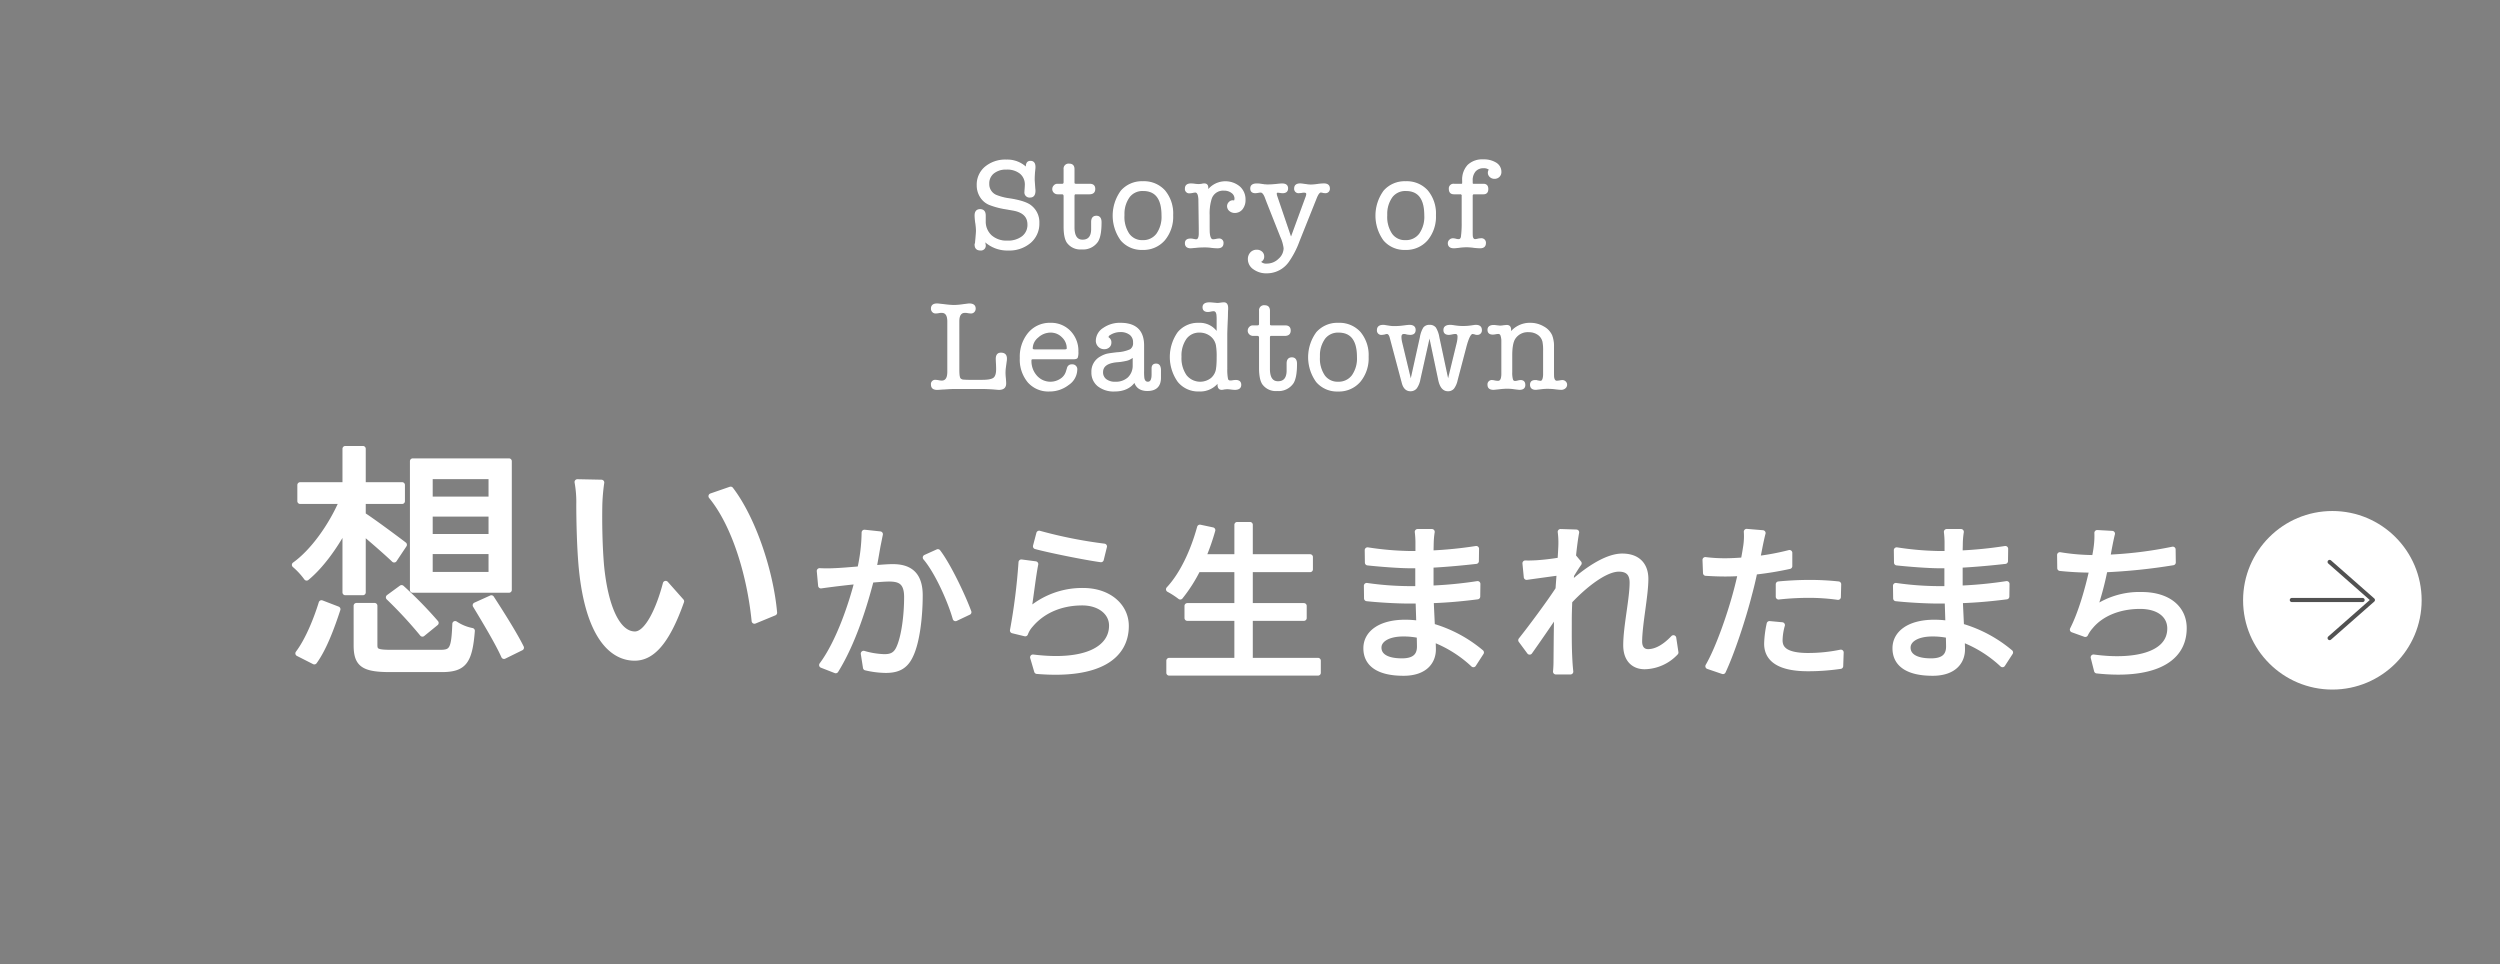 <svg xmlns="http://www.w3.org/2000/svg" width="771.925" height="297.711" viewBox="0 0 771.925 297.711">
  <rect x="0" y="0" width="771.925" height="297.711" fill="#808080" stroke="none"/>
  <g id="btn-storyofleadtown" transform="translate(-511.94 -1687.1)">
    <path id="パス_19372" data-name="パス 19372" d="M511.94,1687.1l771.925.262v297.449l-771.925-.262V1687.1" fill="none"/>
    <g id="グループ_4208" data-name="グループ 4208" transform="translate(799.613 1736.528)">
      <g id="グループ_4207" data-name="グループ 4207">
        <path id="パス_19373" data-name="パス 19373" d="M645.534,1707.48a8.335,8.335,0,0,1,6.218,2.451v-.544q0-1.515,1.2-1.516,1.323,0,1.321,1.671v.233q0,.076-.116,1.166a24.82,24.82,0,0,0-.117,2.6c0,.131.024.546.078,1.246l.117,1.555a3.088,3.088,0,0,1,.039.542q0,1.869-1.438,1.868a1.358,1.358,0,0,1-1.516-1.557V1717l.078-1.049c.024-.364.039-.648.039-.855a4.51,4.51,0,0,0-1.574-3.653,6.528,6.528,0,0,0-4.333-1.321,6.083,6.083,0,0,0-4.022,1.244,4.121,4.121,0,0,0-1.5,3.342,3.831,3.831,0,0,0,2.215,3.614,16.924,16.924,0,0,0,4.352,1.127q4.623.736,6.334,2.021a6.33,6.33,0,0,1,2.565,5.4,7.538,7.538,0,0,1-2.616,5.946,9.9,9.9,0,0,1-6.767,2.29,10.141,10.141,0,0,1-7.328-2.8v.573a4.309,4.309,0,0,1,.155.8,1.261,1.261,0,0,1-1.435,1.418q-1.555,0-1.557-1.63a.421.421,0,0,1,.116-.311l.177-2.021q.135-1.515.134-1.943a18.672,18.672,0,0,0-.214-2.332,18.624,18.624,0,0,1-.214-2.332c0-1.168.493-1.749,1.477-1.749q1.515,0,1.515,1.756v1.6a6.008,6.008,0,0,0,1.86,4.644,7.127,7.127,0,0,0,5.037,1.717,7.281,7.281,0,0,0,4.688-1.4,4.617,4.617,0,0,0,1.744-3.809q0-3.691-4.663-4.508l-2.215-.388a24.443,24.443,0,0,1-5.13-1.363,5.891,5.891,0,0,1-2.662-2.31,6.538,6.538,0,0,1-.991-3.558,6.975,6.975,0,0,1,2.487-5.555A9.545,9.545,0,0,1,645.534,1707.48Z" transform="translate(-622.45 -1707.408)" fill="#fff" stroke="#fff" stroke-miterlimit="10" stroke-width="0.451"/>
        <path id="パス_19374" data-name="パス 19374" d="M657.813,1728.17v-2.489q.04-1.589,1.4-1.591t1.36,1.785q0,4.241-1.081,5.909a5.326,5.326,0,0,1-4.824,2.254,4.882,4.882,0,0,1-4.4-1.984q-.965-1.436-.964-4.894v-9.327c0-.546-.253-.816-.755-.816h-1.273a1.451,1.451,0,0,1-1.052-.408,1.33,1.33,0,0,1-.418-.991,1.379,1.379,0,0,1,.408-.974,1.236,1.236,0,0,1,.913-.425h1.515c.44,0,.661-.248.661-.739v-4a1.322,1.322,0,0,1,1.517-1.48q1.4,0,1.4,1.477v4.156c0,.391.231.585.7.585h4.236q1.476,0,1.477,1.36,0,1.439-1.593,1.438h-4.275c-.364,0-.544.27-.544.816v9.558q0,4.083,2.718,4.083Q657.7,1731.47,657.813,1728.17Z" transform="translate(-608.345 -1706.675)" fill="#fff" stroke="#fff" stroke-miterlimit="10" stroke-width="0.451"/>
        <path id="パス_19375" data-name="パス 19375" d="M662.464,1730.99a8.212,8.212,0,0,1-6.529-2.817,12.85,12.85,0,0,1,.02-15.117,8.365,8.365,0,0,1,6.626-2.82,8.475,8.475,0,0,1,6.684,2.761,10.893,10.893,0,0,1,2.448,7.5,11.121,11.121,0,0,1-2.526,7.616,8.5,8.5,0,0,1-6.723,2.877Zm.194-18.187a5.22,5.22,0,0,0-4.275,1.9,8.978,8.978,0,0,0-1.71,5.4v.505a9.462,9.462,0,0,0,1.535,5.732,5.032,5.032,0,0,0,4.294,2.079,5.324,5.324,0,0,0,4.45-2.079,9.206,9.206,0,0,0,1.613-5.771q0-7.769-5.907-7.769Z" transform="translate(-597.372 -1703.476)" fill="#fff" stroke="#fff" stroke-miterlimit="10" stroke-width="0.451"/>
        <path id="パス_19376" data-name="パス 19376" d="M669.434,1712.01v1.069a6.773,6.773,0,0,1,9.812-1.3,5.088,5.088,0,0,1,1.688,3.944,4.307,4.307,0,0,1-.855,2.779,2.737,2.737,0,0,1-2.251,1.069,2.219,2.219,0,0,1-1.516-.544,1.7,1.7,0,0,1-.622-1.322,1.555,1.555,0,0,1,.466-1.107,1.464,1.464,0,0,1,1.086-.488,2.376,2.376,0,0,1,.505.119,1.943,1.943,0,0,0,.235-.855,2.348,2.348,0,0,0-.993-1.906,3.887,3.887,0,0,0-2.465-.775,3.926,3.926,0,0,0-4.042,2.72,15.342,15.342,0,0,0-.624,5.049v2.567c0,1.736.015,2.706.039,2.915q.2,2.215,1.207,2.212a4.373,4.373,0,0,0,1.049-.131,3.214,3.214,0,0,1,.736-.1,1.092,1.092,0,0,1,1.246,1.227c0,.891-.532,1.338-1.588,1.338h-.156a17.278,17.278,0,0,1-1.763-.136,17.2,17.2,0,0,0-1.761-.136c-1.035,0-1.846.027-2.441.078l-2.169.195q-1.588,0-1.588-1.36c0-.8.5-1.2,1.491-1.2a3.225,3.225,0,0,1,.588.039l.59.117a3.039,3.039,0,0,0,.549.075q.98,0,1.059-1.785V1724.4l-.119-8.822c-.075-1.528-.466-2.3-1.166-2.3a4.381,4.381,0,0,0-.852.119,4.528,4.528,0,0,1-.855.117,1.119,1.119,0,0,1-1.285-1.246c0-.906.559-1.358,1.671-1.358a10.134,10.134,0,0,1,1.166.1,10.871,10.871,0,0,0,1.166.1,8.675,8.675,0,0,0,1.01-.1,2.482,2.482,0,0,1,.741-.1Q669.433,1710.9,669.434,1712.01Z" transform="translate(-584.252 -1703.476)" fill="#fff" stroke="#fff" stroke-miterlimit="10" stroke-width="0.451"/>
        <path id="パス_19377" data-name="パス 19377" d="M679.3,1714.24l4.469,13.135,4.741-12.941a2.764,2.764,0,0,0,.194-.857c0-.437-.3-.658-.894-.658a2.829,2.829,0,0,0-.738.078,7.71,7.71,0,0,1-.816.076,1.114,1.114,0,0,1-1.282-1.241q0-1.323,1.671-1.321a6.529,6.529,0,0,1,.777.078l1.4.194a8.045,8.045,0,0,0,1.166.075,15.555,15.555,0,0,0,1.943-.172,15.652,15.652,0,0,1,1.943-.175q1.669,0,1.671,1.3a1.123,1.123,0,0,1-1.282,1.261,1.618,1.618,0,0,1-.583-.076,3.822,3.822,0,0,0-.7-.119q-.74,0-1.516,1.984l-5.285,13.212a27.1,27.1,0,0,1-3.3,6.373,8.075,8.075,0,0,1-6.606,3.381,6.476,6.476,0,0,1-3.983-1.2,3.55,3.55,0,0,1-1.613-2.915,2.778,2.778,0,0,1,.7-1.962,2.37,2.37,0,0,1,1.827-.76,2.127,2.127,0,0,1,1.477.527,1.681,1.681,0,0,1,.583,1.3,1.508,1.508,0,0,1-1.127,1.6,2.507,2.507,0,0,0,2.215.854,5.312,5.312,0,0,0,3.711-1.537,4.611,4.611,0,0,0,1.652-3.439,12.36,12.36,0,0,0-1.049-3.611l-4.275-10.8-.466-1.244q-.663-1.749-1.516-1.751a6.551,6.551,0,0,0-.835.1,5.819,5.819,0,0,1-.8.1c-.908,0-1.36-.411-1.36-1.241q0-1.323,1.788-1.321a6.944,6.944,0,0,1,.894.043l1.554.229h.311a3.187,3.187,0,0,0,.466.039,27.535,27.535,0,0,0,2.992-.178c.8-.09,1.333-.133,1.593-.133q1.632,0,1.632,1.282t-1.477,1.28a5.041,5.041,0,0,1-.738-.076,5.628,5.628,0,0,0-.738-.078.48.48,0,0,0-.544.544,2.517,2.517,0,0,0,.153.761Z" transform="translate(-572.82 -1703.085)" fill="#fff" stroke="#fff" stroke-miterlimit="10" stroke-width="0.451"/>
        <path id="パス_19378" data-name="パス 19378" d="M695.871,1730.99a8.212,8.212,0,0,1-6.529-2.817,12.85,12.85,0,0,1,.019-15.117,8.369,8.369,0,0,1,6.626-2.82,8.475,8.475,0,0,1,6.684,2.761,10.892,10.892,0,0,1,2.448,7.5,11.121,11.121,0,0,1-2.526,7.616A8.5,8.5,0,0,1,695.871,1730.99Zm.194-18.187a5.22,5.22,0,0,0-4.275,1.9,8.994,8.994,0,0,0-1.71,5.4v.505a9.479,9.479,0,0,0,1.535,5.732,5.035,5.035,0,0,0,4.294,2.079,5.32,5.32,0,0,0,4.449-2.079,9.205,9.205,0,0,0,1.613-5.771q0-7.769-5.906-7.769Z" transform="translate(-549.641 -1703.476)" fill="#fff" stroke="#fff" stroke-miterlimit="10" stroke-width="0.451"/>
        <path id="パス_19379" data-name="パス 19379" d="M708.452,1711.34a1.41,1.41,0,0,1,.389-.974,2.74,2.74,0,0,0-1.943-.62,3.338,3.338,0,0,0-2.623,1.069,4.316,4.316,0,0,0-.952,2.973v.7a.448.448,0,0,0,.505.505h3.031q1.282,0,1.282,1.4t-1.282,1.4h-2.876q-.66,0-.661.7v10.881c0,.957.015,1.516.039,1.671q.2,1.05.972,1.049a5.922,5.922,0,0,0,.971-.194,6.033,6.033,0,0,1,.777-.08,1.152,1.152,0,0,1,1.321,1.285q0,1.362-1.593,1.36a18.8,18.8,0,0,1-2-.156,19.138,19.138,0,0,0-2-.158,17.051,17.051,0,0,0-2.1.119c-1.008.129-1.659.195-1.943.195q-1.668,0-1.671-1.36a1.2,1.2,0,0,1,.408-.894,1.336,1.336,0,0,1,.952-.391,3.315,3.315,0,0,1,.874.138,3.325,3.325,0,0,0,.875.136q.74,0,.933-.932a31.516,31.516,0,0,0,.233-4.51v-8.159a.615.615,0,0,0-.692-.7h-1.924q-1.348,0-1.348-1.438a1.219,1.219,0,0,1,1.4-1.36h2.215a.447.447,0,0,0,.505-.505v-.7a6.367,6.367,0,0,1,1.632-4.7,6.255,6.255,0,0,1,4.624-1.632,6.949,6.949,0,0,1,3.925.988,3.061,3.061,0,0,1,1.477,2.665,1.816,1.816,0,0,1-.544,1.377,1.873,1.873,0,0,1-1.36.527,1.85,1.85,0,0,1-1.3-.486,1.558,1.558,0,0,1-.528-1.189Z" transform="translate(-536.496 -1707.452)" fill="#fff" stroke="#fff" stroke-miterlimit="10" stroke-width="0.451"/>
        <path id="パス_19380" data-name="パス 19380" d="M638.7,1746.15q0,2.281.466,2.706a1.536,1.536,0,0,0,.913.425,24.388,24.388,0,0,0,2.545.076h3.42c1.788,0,2.98-.233,3.575-.709s.894-1.423.894-2.852c0-.386-.012-.833-.039-1.343q-.079-1.5-.078-1.8c0-1.122.454-1.688,1.36-1.688q1.632,0,1.632,1.557a5.368,5.368,0,0,1-.039.739l-.272,1.981a13.2,13.2,0,0,0-.117,1.785c0,.364.032.9.1,1.615s.1,1.249.1,1.613q0,1.749-1.982,1.749-.39,0-1.788-.136-.933-.069-2.875-.136h-9.132q-.933,0-3.109.153c-.209,0-.563.022-1.069.061s-.9.059-1.185.059q-1.632,0-1.632-1.4a1.083,1.083,0,0,1,1.2-1.246,5.661,5.661,0,0,1,.933.119,5.881,5.881,0,0,0,.933.117q1.982,0,1.982-2.915V1731.1q0-2.875-1.982-2.875a3.206,3.206,0,0,0-.816.078,5.858,5.858,0,0,1-1.049.114,1.124,1.124,0,0,1-.855-.367,1.281,1.281,0,0,1-.35-.913c0-.906.556-1.363,1.671-1.363a5.292,5.292,0,0,1,.583.042l2.06.233a24.423,24.423,0,0,0,2.526.194,19.36,19.36,0,0,0,2.487-.194l1.787-.233a4.067,4.067,0,0,1,.5-.042c1.166,0,1.749.457,1.749,1.363a1.28,1.28,0,0,1-.35.913,1.125,1.125,0,0,1-.855.367,6.3,6.3,0,0,1-1.049-.114,3.223,3.223,0,0,0-.816-.078q-1.982,0-1.982,2.858Z" transform="translate(-630.383 -1681.278)" fill="#fff" stroke="#fff" stroke-miterlimit="10" stroke-width="0.451"/>
        <path id="パス_19381" data-name="パス 19381" d="M659.322,1736.9a4.8,4.8,0,0,1-.194,1.807c-.131.221-.505.331-1.127.331H645.643a1.07,1.07,0,0,0-.661.136.564.564,0,0,0-.156.447,6.989,6.989,0,0,0,1.749,4.858,5.793,5.793,0,0,0,7.481,1.01,4.271,4.271,0,0,0,1.846-2.37l.35-1.129a1.2,1.2,0,0,1,1.282-.931,1.289,1.289,0,0,1,1.438,1.477,5.616,5.616,0,0,1-2.565,4.488,9.336,9.336,0,0,1-5.829,1.962,8.2,8.2,0,0,1-6.49-2.742,10.735,10.735,0,0,1-2.409-7.362,11.31,11.31,0,0,1,2.565-7.694,8.434,8.434,0,0,1,6.684-2.956,8.029,8.029,0,0,1,6.023,2.451A8.581,8.581,0,0,1,659.322,1736.9Zm-14.106-1.01c0,.362.284.542.855.542h9.288c.544,0,.814-.18.814-.542a4.833,4.833,0,0,0-1.552-3.575,5.065,5.065,0,0,0-3.653-1.516,5.863,5.863,0,0,0-3.964,1.572,4.627,4.627,0,0,0-1.789,3.519Z" transform="translate(-614.243 -1677.758)" fill="#fff" stroke="#fff" stroke-miterlimit="10" stroke-width="0.451"/>
        <path id="パス_19382" data-name="パス 19382" d="M667.843,1748.83q-3.184,0-3.925-2.759-1.982,2.914-6.218,2.915a7.675,7.675,0,0,1-5.032-1.554,5.117,5.117,0,0,1-1.885-4.158,5.044,5.044,0,0,1,2.759-4.741,7.144,7.144,0,0,1,1.807-.758q.758-.175,3.051-.449a11.643,11.643,0,0,0,4.255-.969,2.491,2.491,0,0,0,.991-2.292,3.07,3.07,0,0,0-1.107-2.507,4.733,4.733,0,0,0-3.089-.913,5.929,5.929,0,0,0-3.264.972,1.051,1.051,0,0,0-.583.816c0,.1.116.233.35.389a1.508,1.508,0,0,1,.544,1.321,1.645,1.645,0,0,1-.563,1.283,2.039,2.039,0,0,1-1.418.5,2.265,2.265,0,0,1-1.69-.7,2.368,2.368,0,0,1-.68-1.709,4.519,4.519,0,0,1,2.157-3.731,8.7,8.7,0,0,1,5.227-1.557q7.075,0,7.073,6.789v7.833a16.721,16.721,0,0,0,.078,2.21c.155.9.6,1.357,1.321,1.357q1.363,0,1.36-2.47v-1.89c0-.826.4-1.236,1.185-1.236q1.264,0,1.263,1.865v2.41Q671.726,1748.83,667.843,1748.83Zm-4.313-7.733v-2.759a4.986,4.986,0,0,1-1.8,1.088,17.665,17.665,0,0,1-3.386.542q-4.412.434-4.413,3.267a2.826,2.826,0,0,0,1.069,2.332,4.52,4.52,0,0,0,2.9.855A5.718,5.718,0,0,0,662,1745a5.231,5.231,0,0,0,1.529-3.9Z" transform="translate(-601.236 -1677.758)" fill="#fff" stroke="#fff" stroke-miterlimit="10" stroke-width="0.451"/>
        <path id="パス_19383" data-name="パス 19383" d="M669.456,1731.96a6.357,6.357,0,0,1,5.751,2.995v-3.925a13.127,13.127,0,0,0-.078-1.907c-.129-.8-.493-1.2-1.088-1.2a4.625,4.625,0,0,0-.875.117,4.859,4.859,0,0,1-.874.116q-1.439,0-1.438-1.243,0-1.283,1.943-1.283c.207,0,.583.027,1.127.078.828.075,1.256.116,1.282.116a7.785,7.785,0,0,0,1.01-.1,7.85,7.85,0,0,1,1.01-.1q1.086,0,1.088,1.557v.427q-.04.12-.078,2.064c0,.153-.039,1.156-.116,2.995q-.08,1.949-.078,2.958v10.315a15.373,15.373,0,0,0,.238,3.194.879.879,0,0,0,.95.619,3.074,3.074,0,0,0,.792-.075c.42-.051.712-.078.87-.078q1.464,0,1.464,1.28,0,1.326-1.749,1.324a10.464,10.464,0,0,1-1.185-.1,10.609,10.609,0,0,0-1.185-.1c-.078,0-.376.027-.894.075a3.3,3.3,0,0,1-.816.12q-1.049,0-1.049-1.4v-.854a6.986,6.986,0,0,1-5.97,2.759,7.87,7.87,0,0,1-6.356-2.876,13.071,13.071,0,0,1-.031-15.058,7.86,7.86,0,0,1,6.335-2.81Zm5.6,13.72a28.292,28.292,0,0,0,.156-3.306,20.933,20.933,0,0,0-.194-3.536,4.894,4.894,0,0,0-1.683-3.031,5.533,5.533,0,0,0-3.6-1.28,5.05,5.05,0,0,0-4.284,2.06,9.194,9.194,0,0,0-1.545,5.634,9.4,9.4,0,0,0,1.6,5.81,5.628,5.628,0,0,0,7.9.894,4.881,4.881,0,0,0,1.641-3.245Z" transform="translate(-586.993 -1681.482)" fill="#fff" stroke="#fff" stroke-miterlimit="10" stroke-width="0.451"/>
        <path id="パス_19384" data-name="パス 19384" d="M682.663,1746.17v-2.489c.027-1.059.493-1.591,1.4-1.591s1.36.6,1.36,1.785q0,4.241-1.078,5.909a5.327,5.327,0,0,1-4.826,2.254,4.88,4.88,0,0,1-4.4-1.984q-.965-1.436-.967-4.894v-9.327c0-.546-.25-.816-.755-.816h-1.27a1.453,1.453,0,0,1-1.054-.408,1.329,1.329,0,0,1-.418-.991,1.379,1.379,0,0,1,.408-.974,1.244,1.244,0,0,1,.913-.425h1.516c.44,0,.661-.248.661-.739v-4a1.322,1.322,0,0,1,1.516-1.477c.935,0,1.4.49,1.4,1.477v4.155q0,.587.7.586H682c.984,0,1.479.451,1.479,1.36q0,1.439-1.6,1.438h-4.272c-.364,0-.547.27-.547.816v9.557q0,4.084,2.72,4.083Q682.545,1749.47,682.663,1746.17Z" transform="translate(-572.843 -1680.957)" fill="#fff" stroke="#fff" stroke-miterlimit="10" stroke-width="0.451"/>
        <path id="パス_19385" data-name="パス 19385" d="M687.312,1748.99a8.212,8.212,0,0,1-6.528-2.817,12.85,12.85,0,0,1,.019-15.117,8.369,8.369,0,0,1,6.626-2.82,8.475,8.475,0,0,1,6.684,2.761,10.893,10.893,0,0,1,2.448,7.5,11.122,11.122,0,0,1-2.526,7.617,8.5,8.5,0,0,1-6.723,2.876Zm.194-18.187a5.221,5.221,0,0,0-4.275,1.9,8.977,8.977,0,0,0-1.71,5.4v.505a9.465,9.465,0,0,0,1.535,5.732,5.036,5.036,0,0,0,4.294,2.079,5.321,5.321,0,0,0,4.45-2.079,9.207,9.207,0,0,0,1.613-5.771q0-7.769-5.907-7.769Z" transform="translate(-561.87 -1677.758)" fill="#fff" stroke="#fff" stroke-miterlimit="10" stroke-width="0.451"/>
        <path id="パス_19386" data-name="パス 19386" d="M694.468,1733.94l2.839,11.843,3.029-13.679a7.859,7.859,0,0,1,1.032-2.893,2.061,2.061,0,0,1,1.729-.719,2.091,2.091,0,0,1,1.768.738,8.048,8.048,0,0,1,1.03,2.874l2.915,13.679,2.876-11.843a8.615,8.615,0,0,0,.272-1.948v-.078q0-1.052-.9-1.052a5.5,5.5,0,0,0-1.01.133,5.1,5.1,0,0,1-1.01.139q-1.435,0-1.435-1.282,0-1.359,1.9-1.36a4.2,4.2,0,0,1,.583.044l1.593.218a15.349,15.349,0,0,0,1.943.087,15.141,15.141,0,0,0,2.021-.131l1.282-.175a1.622,1.622,0,0,1,.427-.044c1.112,0,1.671.447,1.671,1.341a1.142,1.142,0,0,1-1.282,1.3,1.284,1.284,0,0,1-.663-.139,7.021,7.021,0,0,0-.7-.133q-1.049,0-2.176,4.343l-2.643,10.053a6.608,6.608,0,0,1-1.088,2.562,2.144,2.144,0,0,1-1.71.724q-2.062,0-2.759-3.264l-2.915-13.834-3.031,13.57a6.717,6.717,0,0,1-1.088,2.734,2.206,2.206,0,0,1-1.787.794q-1.829,0-2.448-2.414L691,1732.107c-.233-.831-.6-1.246-1.088-1.246a2.35,2.35,0,0,0-.7.163,6,6,0,0,1-.855.109,1.125,1.125,0,0,1-1.282-1.26q0-1.381,1.749-1.382a1.4,1.4,0,0,1,.427.044l1.671.257a9.52,9.52,0,0,0,1.438.085,20.714,20.714,0,0,0,2.487-.17c1.166-.146,1.839-.216,2.021-.216q1.709,0,1.71,1.341,0,1.3-1.44,1.3a9.51,9.51,0,0,1-.969-.09,2.875,2.875,0,0,0-.971-.182c-.675,0-1.01.389-1.01,1.168a8.47,8.47,0,0,0,.278,1.912Z" transform="translate(-549.365 -1677.39)" fill="#fff" stroke="#fff" stroke-miterlimit="10" stroke-width="0.451"/>
        <path id="パス_19387" data-name="パス 19387" d="M707.974,1730.08v1.108a7.525,7.525,0,0,1,6.218-2.956,7.858,7.858,0,0,1,3.964,1.071,5.61,5.61,0,0,1,2.526,2.659,9.256,9.256,0,0,1,.544,3.461v7.381c0,1.115.012,1.778.039,1.984q.193,1.322,1.049,1.321a5.553,5.553,0,0,0,.913-.1,5.36,5.36,0,0,1,.8-.1,1.223,1.223,0,0,1,.874.35,1.134,1.134,0,0,1,.369.855,1.211,1.211,0,0,1-.466.971,1.7,1.7,0,0,1-1.127.389,16.22,16.22,0,0,1-1.787-.156,18.763,18.763,0,0,0-2.332-.158,14.2,14.2,0,0,0-1.671.08q-1.942.233-2.06.233-1.556,0-1.554-1.36,0-1.2,1.348-1.2a3.58,3.58,0,0,1,.712.078,6.389,6.389,0,0,0,.952.153q.947,0,1.03-2.137v-7.3a13.751,13.751,0,0,0-.194-2.837,3.763,3.763,0,0,0-1.508-2.3,4.952,4.952,0,0,0-2.9-.891,4.808,4.808,0,0,0-4.452,2.215q-.933,1.516-.93,5.168v5.168a7.716,7.716,0,0,0,.233,2.332.854.854,0,0,0,.855.622,3.8,3.8,0,0,0,.855-.136,3.781,3.781,0,0,1,.894-.136q1.2,0,1.2,1.3c0,.84-.52,1.263-1.554,1.263q-.313,0-2.021-.233a13.811,13.811,0,0,0-1.9-.117,19.958,19.958,0,0,0-2.176.155q-1.712.193-1.943.195-1.632,0-1.632-1.324a1.109,1.109,0,0,1,1.265-1.241,4.388,4.388,0,0,1,.734.114,4.754,4.754,0,0,0,1.049.117c.792,0,1.2-.748,1.227-2.251v-10.375a4.948,4.948,0,0,0-.338-1.807.918.918,0,0,0-.889-.486,4.77,4.77,0,0,0-.811.1,5.119,5.119,0,0,1-.811.1q-1.425,0-1.426-1.244,0-1.282,1.749-1.282a1.935,1.935,0,0,1,.389.036l1.438.158a5.543,5.543,0,0,0,1.088-.1c.673-.066,1.023-.1,1.049-.1Q707.973,1728.9,707.974,1730.08Z" transform="translate(-529.293 -1677.758)" fill="#fff" stroke="#fff" stroke-miterlimit="10" stroke-width="0.451"/>
      </g>
    </g>
    <g id="グループ_4212" data-name="グループ 4212" transform="translate(1204.539 1844.885)">
      <circle id="楕円形_31" data-name="楕円形 31" cx="27.566" cy="27.566" r="27.566" transform="translate(0 0)" fill="#fff"/>
      <g id="グループ_4211" data-name="グループ 4211" transform="translate(15.046 15.725)">
        <line id="線_4228" data-name="線 4228" x2="21.857" transform="translate(0 11.754)" fill="none" stroke="#515151" stroke-linecap="round" stroke-linejoin="round" stroke-width="1.279"/>
        <path id="パス_19398" data-name="パス 19398" d="M808.1,1808.81l13.362-11.754L808.1,1785.3" transform="translate(-796.427 -1785.302)" fill="none" stroke="#515151" stroke-linecap="round" stroke-linejoin="round" stroke-width="1.279"/>
      </g>
    </g>
    <g id="グループ_4286" data-name="グループ 4286" transform="translate(351.077 1671.601)">
      <g id="グループ_4286-2" data-name="グループ 4286">
        <path id="パス_19692" data-name="パス 19692" d="M267.482,198.41V178.273c-3.369,6.279-7.656,12.1-11.944,15.62a22.937,22.937,0,0,0-3.675-3.982c5.59-3.981,11.256-11.868,14.624-19.678h-12.94v-4.977h13.935V154.077h5.438v11.179h12.1v4.977h-12.1v4.288c2.909,1.837,10.719,7.657,12.71,9.188l-3.064,4.6c-1.99-1.914-6.278-5.666-9.646-8.5v18.6Zm-14.546,18.836c3.062-4.058,5.666-10.566,7.2-15.543l4.976,1.914c-1.684,5.13-4.134,11.945-7.2,16.156Zm43.873-.229c3.675,0,4.288-1.073,4.593-8.882a14.162,14.162,0,0,0,5.207,2.143c-.765,9.572-2.527,11.868-9.418,11.868H281.342c-8.27,0-10.413-1.531-10.413-7.426V202.545h5.589v12.1c0,1.99.765,2.373,5.207,2.373Zm-11.946-19.985a124.814,124.814,0,0,1,10.568,10.8L291.3,211.2a132.513,132.513,0,0,0-10.413-11.255Zm33.155.613H288.31V157.906h29.708Zm-5.436-35.069H293.593V169.7h18.989Zm0,11.563H293.593v7.12h18.989Zm0,11.561H293.593v7.275h18.989Zm0,14.472c3.139,4.823,7.273,11.408,9.188,15.313l-5.284,2.6c-1.76-3.982-5.742-10.644-8.8-15.7Z" fill="#fff" stroke="#fff" stroke-linecap="round" stroke-linejoin="round" stroke-width="1.75"/>
        <path id="パス_19693" data-name="パス 19693" d="M345.96,171.918c-.077,4.823,0,11.791.536,18.146,1.225,12.788,4.977,21.287,10.413,21.287,3.9,0,7.5-7.963,9.495-15.621l4.824,5.437c-4.6,13.017-9.265,17.458-14.4,17.458-7.273,0-14.241-7.2-16.309-27.029-.689-6.661-.841-16-.841-20.444a34.486,34.486,0,0,0-.537-6.814l7.427.152a58.369,58.369,0,0,0-.608,7.428Zm53.98,32.771-6.125,2.527c-1.377-13.859-5.972-29.556-13.323-38.514l5.973-2.067C393.279,175.517,398.792,191.749,399.94,204.689Z" fill="#fff" stroke="#fff" stroke-linecap="round" stroke-linejoin="round" stroke-width="1.75"/>
        <path id="パス_19694" data-name="パス 19694" d="M431.982,183.505c-.31,1.5-.777,4.564-1.347,7.417,2.437-.208,4.615-.363,5.86-.363,4.616,0,8.4,1.763,8.4,8.765,0,6.172-.83,14.418-3.008,18.723-1.659,3.474-4.2,4.356-7.573,4.356a28.248,28.248,0,0,1-6.119-.777l-.675-4.306a25.211,25.211,0,0,0,6.38,1.038c1.918,0,3.475-.415,4.512-2.645,1.66-3.526,2.49-10.27,2.49-15.87,0-4.772-2.23-5.654-5.5-5.654-1.245,0-3.319.156-5.6.363-1.919,7.469-5.446,19.19-10.892,27.955l-4.253-1.659c5.29-7.106,9.18-18.931,10.944-25.881-2.749.26-5.239.571-6.587.726-1.193.156-3.32.415-4.667.622l-.416-4.511a46.162,46.162,0,0,0,4.617,0c1.711-.052,4.771-.312,7.883-.572a54.158,54.158,0,0,0,1.347-11.3l4.824.518C432.4,181.379,432.19,182.52,431.982,183.505Zm27.956,21-4.045,1.919c-1.5-5.342-5.549-14.47-9.233-18.775l3.787-1.712c3.215,4.207,7.728,13.75,9.491,18.573Z" fill="#fff" stroke="#fff" stroke-linecap="round" stroke-linejoin="round" stroke-width="1.75"/>
        <path id="パス_19695" data-name="パス 19695" d="M478.4,204.251a24.9,24.9,0,0,1,16.909-6.327c7.935,0,13.224,4.771,13.224,10.839,0,9.284-8.193,15.559-27.488,13.952l-1.244-4.253c16.388,2.022,24.377-2.7,24.377-9.8,0-4.149-3.838-7.1-9.129-7.1-6.846,0-12.447,2.593-16.078,6.95a8.218,8.218,0,0,0-1.556,2.593l-3.838-.934a185.452,185.452,0,0,0,2.646-21.057l4.355.571C479.855,193.2,478.973,200.932,478.4,204.251Zm23.391-20.02-.984,3.994c-4.928-.674-16.182-2.956-20.124-4.045l1.037-3.943a141.6,141.6,0,0,0,20.073,3.994Z" fill="#fff" stroke="#fff" stroke-linecap="round" stroke-linejoin="round" stroke-width="1.75"/>
        <path id="パス_19696" data-name="パス 19696" d="M567.817,219.5v3.734H521.865V219.5h21.006V206.325h-15.4v-3.734h15.4V191.285H530.683a46.557,46.557,0,0,1-5.394,8.453,25.91,25.91,0,0,0-3.527-2.281c4.253-4.564,7.572-11.722,9.594-19.087l3.891.83a71.388,71.388,0,0,1-2.9,8.3h10.528v-9.958h3.942V187.5H565.38v3.786H546.813v11.306h16.648v3.734H546.813V219.5Z" fill="#fff" stroke="#fff" stroke-linecap="round" stroke-linejoin="round" stroke-width="1.75"/>
        <path id="パス_19697" data-name="パス 19697" d="M602.672,183.193c0,.675-.052,1.816-.052,3.164a128.634,128.634,0,0,0,14.056-1.4l-.053,3.786c-4.1.467-9.024.934-14,1.194v7.26a128.988,128.988,0,0,0,14.47-1.4l-.052,3.89c-4.875.623-9.439,1.037-14.366,1.193.1,2.7.26,5.5.363,7.987a41.29,41.29,0,0,1,15.145,8.091L615.8,220.64a38.256,38.256,0,0,0-12.552-7.831c.052,1.3.1,2.385.1,3.215,0,3.579-2.386,7.261-9.128,7.261-7.469,0-11.514-2.645-11.514-7.624,0-4.72,4.512-7.935,11.981-7.935a29.618,29.618,0,0,1,4.356.311c-.052-2.334-.155-4.823-.207-7.054h-2.956c-3.527,0-9.232-.311-12.967-.726l-.052-3.89a95.885,95.885,0,0,0,13.071.986h2.8v-7.261h-2.282c-3.631,0-10.009-.519-13.277-.882l-.052-3.838a94.279,94.279,0,0,0,13.278,1.141h2.385v-3.682a28.143,28.143,0,0,0-.208-3.112h4.409a25.908,25.908,0,0,0-.31,3.474Zm-8.921,36.461c2.956,0,5.5-.933,5.5-4.511,0-.882-.052-2.127-.052-3.475a23,23,0,0,0-5.031-.52c-4.927,0-7.624,1.919-7.624,4.306s2.072,4.2,7.207,4.2Z" fill="#fff" stroke="#fff" stroke-linecap="round" stroke-linejoin="round" stroke-width="1.75"/>
        <path id="パス_19698" data-name="パス 19698" d="M642.712,179.719l4.875.155c-.26,1.3-.675,4.2-1.037,7.832.1-.052.207-.052.31-.1l1.505,1.815c-.675.934-1.556,2.334-2.334,3.63-.1.985-.156,1.971-.259,3.009,4.045-3.735,10.736-8.766,15.974-8.766,4.823,0,7.209,2.749,7.209,6.95,0,5.187-1.919,14.108-1.919,19.4,0,1.711.83,3.163,2.7,3.163,2.49,0,5.187-1.5,7.831-4.3l.675,4.461a13.452,13.452,0,0,1-9.544,4.3c-3.423,0-5.756-2.231-5.756-6.535,0-5.757,1.97-14.263,1.97-19.346,0-3.008-1.555-4.253-4.2-4.253-4.2,0-10.478,4.875-15.249,9.958-.1,2.179-.155,4.253-.155,6.12,0,4.72-.052,7.884.208,12.5.051.934.155,2.231.259,3.164H641.26c.1-.933.155-2.23.155-3.059.052-4.98.052-7.624.155-13.278,0-.518.052-1.245.052-2.075-2.541,3.838-5.964,8.766-8.454,12.292l-2.645-3.578c2.9-3.631,8.921-11.722,11.514-15.768.1-1.711.26-3.474.363-5.133-2.334.31-6.9.933-10.165,1.4l-.415-4.253c1.141.052,2.126,0,3.371-.053a74.992,74.992,0,0,0,7.469-.881c.155-2.437.259-4.357.259-4.927a24.85,24.85,0,0,0-.207-3.844Z" fill="#fff" stroke="#fff" stroke-linecap="round" stroke-linejoin="round" stroke-width="1.75"/>
        <path id="パス_19699" data-name="パス 19699" d="M704.224,184.231c-.207,1.089-.466,2.438-.778,3.838A76.787,76.787,0,0,0,713.4,186.2v4.1a99.832,99.832,0,0,1-10.788,1.764c-.467,2.282-1.037,4.667-1.659,6.95-1.867,7.364-5.394,18.049-8.091,23.754l-4.564-1.556c3.111-5.343,6.794-15.871,8.713-23.184.466-1.712.933-3.682,1.348-5.549-1.711.1-3.319.155-4.771.155-2.282,0-4.15-.1-6.017-.207l-.155-4.046a47.005,47.005,0,0,0,6.224.363c1.711,0,3.579-.1,5.6-.259.363-1.815.622-3.475.778-4.512a20.826,20.826,0,0,0,.156-4.3l4.978.415C704.847,181.223,704.432,183.193,704.224,184.231Zm6.173,28.941c0,2.437,1.347,4.823,8.764,4.823a49.9,49.9,0,0,0,10.1-1.035l-.145,4.2a69.075,69.075,0,0,1-10.01.726c-8.194,0-12.655-2.489-12.655-7.624a32.408,32.408,0,0,1,.778-6.12l3.89.363a18.318,18.318,0,0,0-.722,4.669Zm9.127-17.738a83.34,83.34,0,0,1,8.973.466l-.1,3.943a65.411,65.411,0,0,0-8.713-.623,85.474,85.474,0,0,0-9.647.518V195.9c2.745-.258,6.168-.466,9.487-.466Z" fill="#fff" stroke="#fff" stroke-linecap="round" stroke-linejoin="round" stroke-width="1.75"/>
        <path id="パス_19700" data-name="パス 19700" d="M766.047,183.193c0,.675-.052,1.816-.052,3.164a128.634,128.634,0,0,0,14.056-1.4L780,188.743c-4.1.467-9.024.934-14,1.194v7.26a128.977,128.977,0,0,0,14.47-1.4l-.052,3.89c-4.875.623-9.439,1.037-14.366,1.193.1,2.7.26,5.5.363,7.987a41.289,41.289,0,0,1,15.145,8.091l-2.386,3.682a38.257,38.257,0,0,0-12.552-7.831c.052,1.3.1,2.385.1,3.215,0,3.579-2.386,7.261-9.128,7.261-7.469,0-11.514-2.645-11.514-7.624,0-4.72,4.512-7.935,11.981-7.935a29.618,29.618,0,0,1,4.356.311c-.052-2.334-.155-4.823-.207-7.054h-2.956c-3.527,0-9.232-.311-12.967-.726l-.052-3.89a95.884,95.884,0,0,0,13.071.986h2.8v-7.261h-2.282c-3.631,0-10.009-.519-13.277-.882l-.052-3.838a94.276,94.276,0,0,0,13.278,1.141h2.385v-3.682a28.113,28.113,0,0,0-.208-3.112h4.409a25.9,25.9,0,0,0-.312,3.474Zm-8.921,36.461c2.956,0,5.5-.933,5.5-4.511,0-.882-.052-2.127-.052-3.475a23,23,0,0,0-5.031-.52c-4.927,0-7.624,1.919-7.624,4.306s2.072,4.2,7.207,4.2Z" fill="#fff" stroke="#fff" stroke-linecap="round" stroke-linejoin="round" stroke-width="1.75"/>
        <path id="パス_19701" data-name="パス 19701" d="M812.1,184.646c-.156.83-.311,1.815-.571,3.008a124.546,124.546,0,0,0,20.228-2.489l.052,3.993a177.465,177.465,0,0,1-21.058,2.179,94.88,94.88,0,0,1-3.267,12.239,24.2,24.2,0,0,1,14.625-4.408c8.247,0,13.071,4.2,13.071,10.27,0,10.788-11.1,14.833-26.867,13.121l-1.037-4.1c11.981,1.659,23.651-.415,23.651-8.921,0-3.89-3.216-6.9-9.284-6.9-6.172,0-11.877,2.127-15.3,6.276a10.688,10.688,0,0,0-1.608,2.386l-3.889-1.4c2.644-5.186,4.719-12.6,6.015-18.464h-.051a96.324,96.324,0,0,1-9.855-.518l-.052-4.046a65.638,65.638,0,0,0,9.855.882h.882c.258-1.349.466-2.489.57-3.423a24.816,24.816,0,0,0,.208-4.3l4.615.259C812.674,181.689,812.363,183.3,812.1,184.646Z" fill="#fff" stroke="#fff" stroke-linecap="round" stroke-linejoin="round" stroke-width="1.75"/>
      </g>
    </g>
  </g>
</svg>

